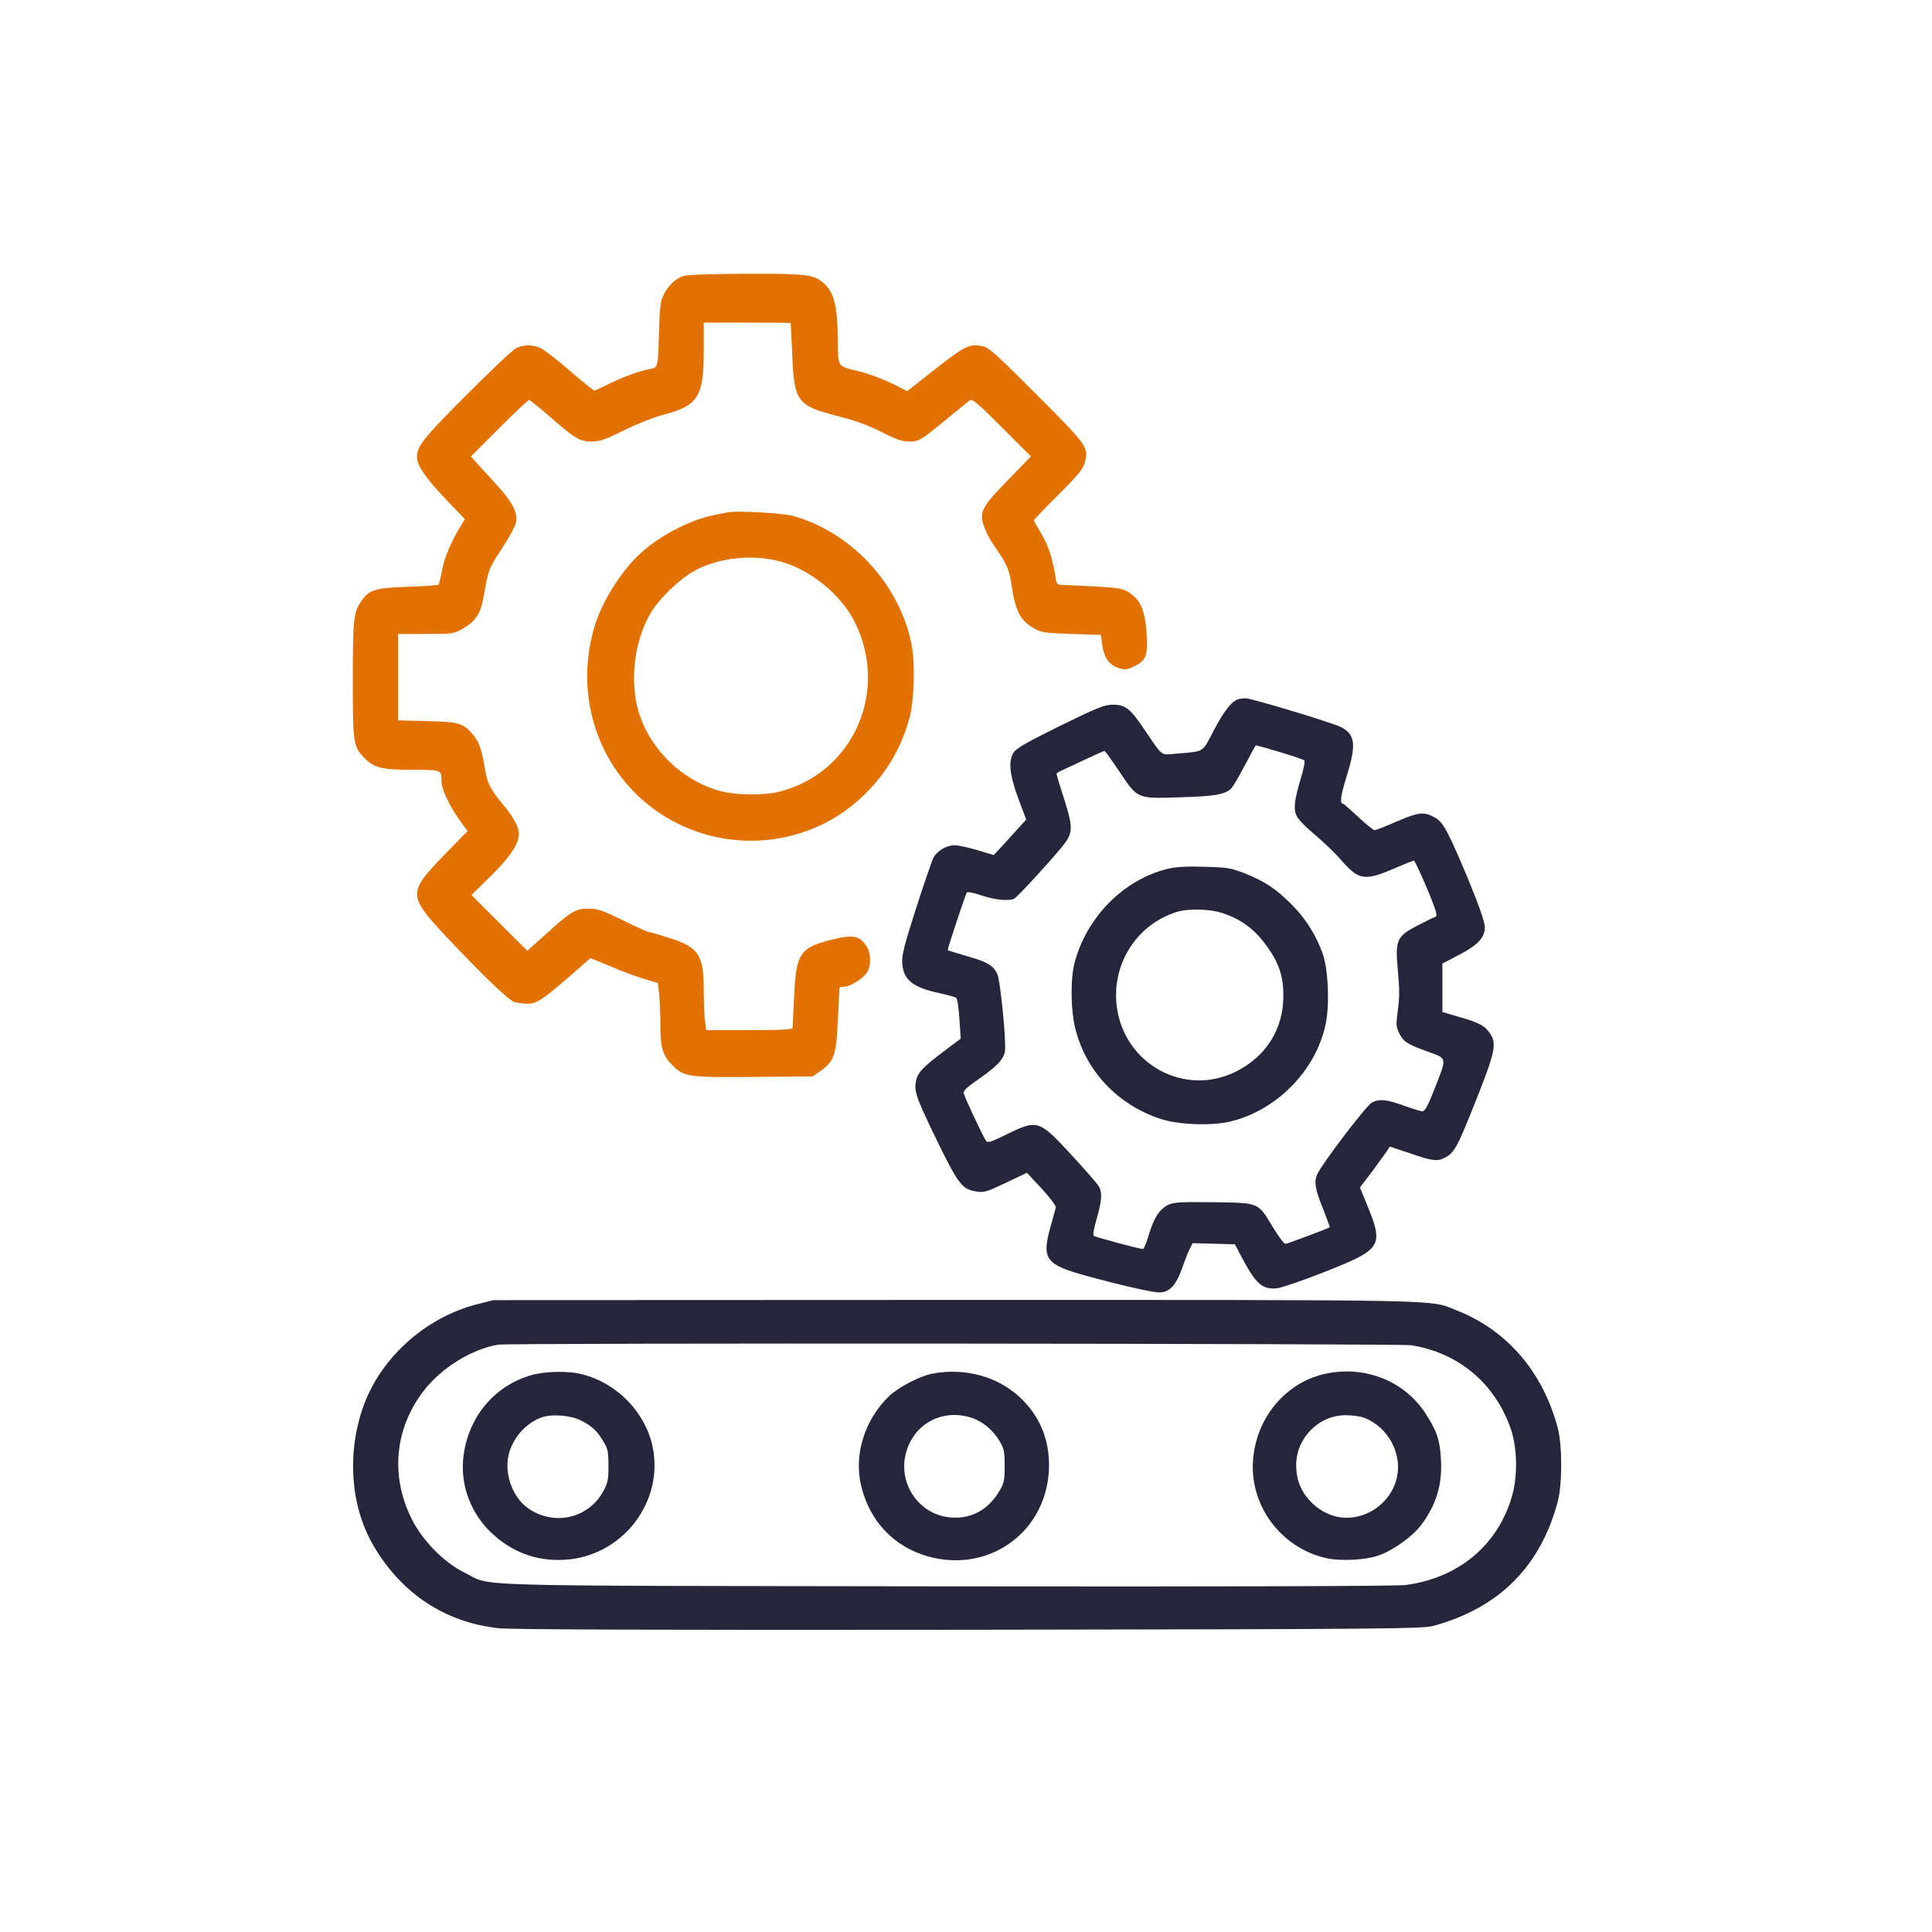 <?xml version="1.0" encoding="UTF-8"?>
<svg xmlns="http://www.w3.org/2000/svg" xmlns:xlink="http://www.w3.org/1999/xlink" version="1.1" id="Layer_1" x="0px" y="0px" viewBox="0 0 1024 1024" style="enable-background:new 0 0 1024 1024;" xml:space="preserve">
<style type="text/css">
	.st0{fill:#E17201;}
	.st1{fill:#25253C;}
</style>
<g transform="translate(0,1024) scale(0.1,-0.1)">
	<path class="st0" d="M3622,8777c-42-13-83-53-107-104c-14-30-19-70-22-188c-5-191-5-192-45-200c-62-12-133-38-213-76   c-43-22-82-39-86-39c-3,0-62,48-130,106c-68,59-138,113-156,120c-42,18-87,18-127-1c-18-9-136-120-263-248   c-227-227-263-272-263-329c0-44,44-109,147-218l107-112l-17-27c-52-84-90-171-103-239c-8-42-17-78-20-81s-76-8-162-11   c-175-6-206-15-249-79c-39-58-43-95-43-414c0-335,2-351,58-411c52-55,92-66,253-66s159,1,159-63c0-40,45-134,98-207l40-55l-124-127   c-193-200-193-214,10-431c186-198,327-334,360-347c15-5,47-10,70-10c51,0,81,20,234,153l102,89l108-45c59-25,139-55,178-66l71-21   l7-61c3-34,6-105,6-158c0-124,12-166,64-217c62-62,82-65,435-62l309,3l43,30c70,50,82,85,90,270c4,88,8,163,8,168c1,4,11,7,24,7   c30,0,96,39,119,71c27,36,26,109-1,147c-37,53-70,59-177,33c-174-42-195-73-205-301c-4-85-8-161-8-167c-1-10-54-13-230-13h-228   l-7,53c-3,28-6,99-6,157c0,189-26,229-183,279c-53,17-102,31-108,31s-68,28-137,62c-108,53-135,62-183,62c-68,1-92-14-229-138   l-95-85l-148,147l-148,148l96,95c107,104,155,175,155,230c0,38-31,93-93,166c-58,70-75,105-87,178c-16,101-29,139-62,180   c-51,62-75,69-246,73l-152,4v229v229h148c144,0,148,1,198,30c62,35,91,78,105,156c27,154,29,162,99,266c37,57,71,119,75,139   c10,55-20,111-116,214c-45,50-92,100-103,113l-20,23l149,149c83,83,154,150,159,150s55-40,112-90c133-116,157-130,220-130   c42,0,72,10,173,60c67,33,158,69,203,81c189,48,218,94,218,346v143h230c127,0,230-1,231-2c0-2,4-77,8-168c10-249,26-271,244-326   c93-24,161-49,230-84c76-39,108-50,145-50c54,0,60,4,201,120c57,47,111,91,120,97c14,11,37-8,171-142l154-154l-121-125   c-143-146-156-172-124-255c10-28,34-72,53-98c62-87,78-124,88-196c21-145,47-196,120-237c41-23,58-25,200-30l155-5l7-54   c10-68,38-107,88-122c33-10,44-9,83,10c62,30,72,58,64,178c-8,116-32,172-89,210c-35,23-53,27-171,34c-73,4-151,8-174,8   c-41,1-42,2-48,39c-16,101-39,172-75,232c-22,37-40,69-40,72c0,4,58,64,129,135c103,103,131,136,140,169c22,83,19,88-253,361   c-217,217-256,253-288,258c-79,15-88,9-366-212l-33-26l-82,41c-45,22-120,50-167,62c-127,32-118,20-119,166c-3,184-19,251-73,301   c-52,48-88,53-412,52C3773,8788,3642,8784,3622,8777z"></path>
	<path class="st0" d="M3855,7524c-11-2-45-9-75-15c-116-24-260-96-363-182c-107-89-216-254-261-392c-117-366,6-760,308-982   c331-244,793-222,1094,53c131,119,219,265,263,431c25,97,30,286,10,388c-62,317-318,594-626,680C4147,7521,3899,7535,3855,7524z    M4140,7263c157-43,321-178,392-323c180-366-10-794-397-895c-88-23-246-20-331,6c-221,67-397,262-434,480c-28,164,7,349,89,476   c45,69,143,162,214,203C3800,7284,3989,7305,4140,7263z"></path>
	<path class="st1" d="M6560,6533c-35-13-74-64-127-165c-64-121-44-109-204-123c-77-7-65-17-157,119c-82,122-106,141-175,141   c-45-1-80-15-278-112c-167-82-230-118-245-139c-31-46-24-120,24-248l41-110l-41-45c-23-25-62-68-86-95l-45-48l-86,26   c-47,14-102,26-121,26c-44,0-94-30-113-67c-8-15-49-136-92-268c-64-201-76-248-73-291c7-89,55-127,198-158c41-9,80-20,87-24   s14-50,18-112l7-105l-85-64c-122-91-148-120-154-173c-6-52,9-90,133-344c94-190,117-219,189-229c40-7,56-2,156,46l112,53l79-85   c44-47,76-91,74-99s-16-59-31-113c-44-162-21-191,200-251c191-52,342-86,380-86c53,0,88,37,120,127c15,43,34,91,42,106l14,28l112-3   l112-3l29-55c81-155,115-186,195-178c25,3,139,42,253,87c307,122,315,135,217,371l-31,76l64,84c34,47,70,96,79,109l15,24l108-36   c118-41,144-44,186-22c48,25,66,58,161,298c101,253,112,303,80,354c-28,45-58,62-164,92l-92,27v128v129l90,47c98,51,135,91,135,145   c0,32-42,147-123,337c-81,189-103,225-147,248c-56,29-82,25-199-25c-57-25-109-45-115-45c-7,0-46,31-87,70c-41,38-77,70-80,70   c-19,0-14,39,17,141c54,171,48,226-28,265c-47,24-477,154-507,153C6587,6539,6568,6536,6560,6533z M6783,6254c67-20,126-40,130-44   c5-4-3-45-17-91c-36-119-42-169-22-206c8-17,51-61,95-97c44-37,106-96,137-132c97-111,125-115,289-45c53,23,98,41,100,39   c9-11,50-101,86-189c32-80,38-104,28-108c-8-2-50-23-93-45c-114-59-122-77-107-241c9-95,9-144,0-208c-10-75-10-88,6-121   c22-47,44-61,153-100c104-38,102-27,36-196c-36-91-51-120-65-120c-10,0-54,14-99,30c-91,33-128,37-169,16c-31-17-270-332-291-383   c-16-41-9-79,36-189c19-48,33-88,32-89c-6-5-224-87-235-88c-6-1-36,38-66,88c-81,134-70,129-315,133c-182,2-211,0-242-15   c-46-24-74-68-101-158c-12-41-26-75-31-75c-19,0-253,63-261,70c-5,4,1,39,12,77c32,109,35,153,13,188c-11,17-77,92-147,168   c-173,186-175,186-359,95c-62-30-81-36-89-26c-17,24-115,233-119,253c-2,14,15,31,67,67c104,71,143,111,151,154c9,47-24,381-41,414   c-23,44-51,61-156,91c-57,17-105,31-106,33c-3,3,93,291,101,305c4,6,34,0,78-15c69-23,139-31,172-18c17,6,238,249,273,299   c39,56,38,88-6,228c-23,70-41,131-41,135s15,14,33,21c17,8,74,34,124,58c51,24,95,43,98,43c2,0,36-47,75-105   c101-151,94-148,320-141c183,5,238,14,273,44c10,9,43,64,74,124c31,59,58,108,60,108S6716,6274,6783,6254z"></path>
	<path class="st1" d="M6185,5634c-232-58-427-257-490-499c-22-86-20-253,5-349c57-225,224-401,450-476c93-31,262-38,364-16   c247,56,460,269,512,517c22,102,14,291-15,373c-35,99-91,188-165,262c-85,85-143,123-251,166c-73,28-92,31-215,34   C6283,5649,6228,5645,6185,5634z M6481,5400c101-34,171-87,235-177c63-88,87-159,86-263c0-174-91-319-250-399   c-270-136-589,35-632,338c-32,225,101,439,315,507C6298,5426,6412,5423,6481,5400z"></path>
	<path class="st1" d="M2524,3326c-275-72-513-289-602-551c-85-251-62-527,61-733c149-251,378-401,660-432c62-7,879-10,2492-8   c2244,3,2404,5,2464,21c346,95,565,313,657,657c25,92,25,301,0,393c-79,297-270,518-536,622c-149,58,9,55-2657,55l-2448-1   L2524,3326z M7480,3110c250-40,443-201,527-442c36-102,38-259,4-368c-78-255-284-424-561-461c-48-6-916-9-2440-7   c-2640,4-2392-3-2550,74c-108,53-222,170-279,285c-112,227-89,475,62,674c93,123,255,224,397,248C2699,3123,7417,3119,7480,3110z"></path>
	<path class="st1" d="M2815,2951c-191-55-327-214-357-418c-22-150,29-300,138-409c110-109,247-161,399-151c304,19,525,306,464,599   c-38,181-186,335-370,383C3017,2975,2889,2973,2815,2951z M3080,2711c58-30,86-56,118-111c24-39,27-56,27-130c0-77-3-90-31-140   c-79-138-256-178-391-87c-91,61-138,202-101,308c27,80,91,148,167,176C2923,2747,3026,2739,3080,2711z"></path>
	<path class="st1" d="M4940,2959c-66-13-179-72-228-119c-129-125-187-309-148-474c45-189,174-325,357-376c331-91,639,142,639,485   c0,137-49,256-145,350C5295,2943,5117,2993,4940,2959z M5151,2725c59-20,112-65,147-123c24-41,27-57,27-132c0-74-3-91-27-131   c-55-93-134-142-233-143c-206-1-336,215-241,401C4884,2716,5020,2769,5151,2725z"></path>
	<path class="st1" d="M7013,2956c-217-53-372-257-373-491c0-232,168-438,397-485c72-15,203-8,268,15c76,26,181,101,225,159   c83,109,116,219,107,356c-5,98-23,149-84,242C7439,2925,7224,3007,7013,2956z M7227,2727c66-25,119-73,152-137   c136-273-207-528-425-316c-57,55-84,121-84,201c0,144,122,266,264,264C7168,2739,7209,2733,7227,2727z"></path>
</g>
</svg>
